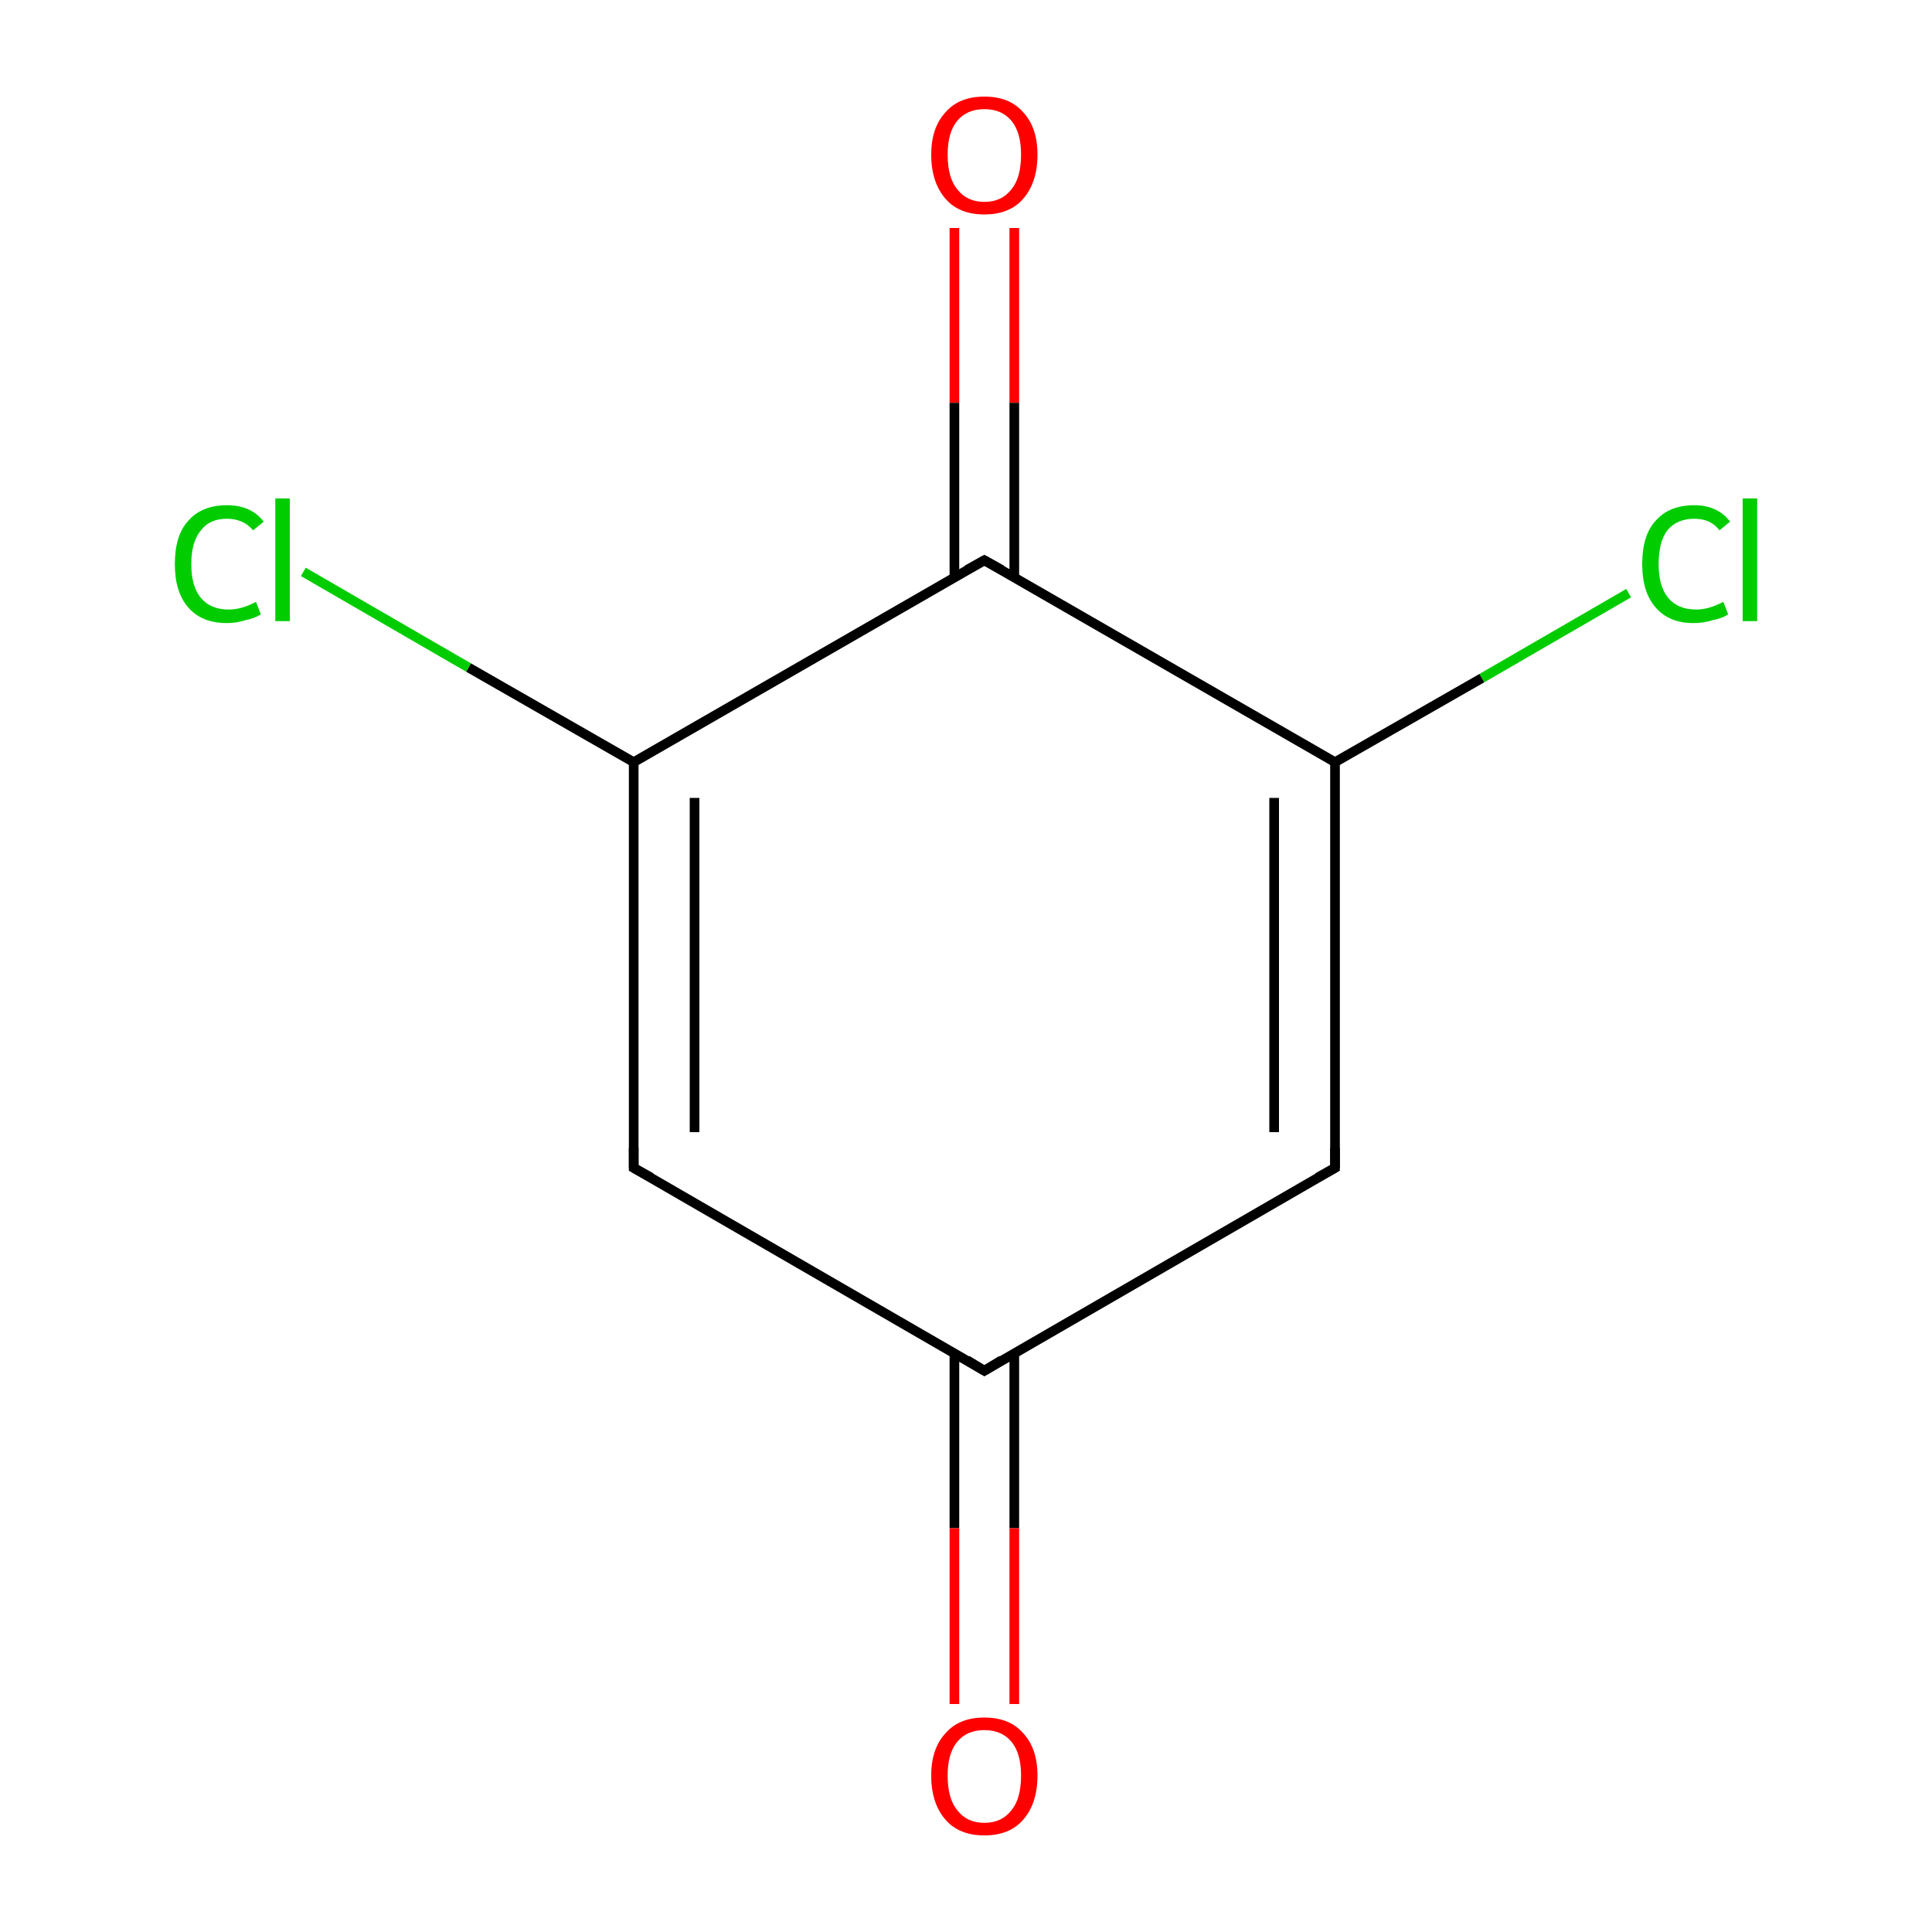 <?xml version='1.0' encoding='iso-8859-1'?>
<svg version='1.1' baseProfile='full'
              xmlns='http://www.w3.org/2000/svg'
                      xmlns:rdkit='http://www.rdkit.org/xml'
                      xmlns:xlink='http://www.w3.org/1999/xlink'
                  xml:space='preserve'
width='200px' height='200px' viewBox='0 0 200 200'>
<!-- END OF HEADER -->
<rect style='opacity:1.0;fill:#FFFFFF;stroke:none' width='200.0' height='200.0' x='0.0' y='0.0'> </rect>
<path class='bond-0 atom-9 atom-4' d='M 168.6,61.4 L 153.4,70.2' style='fill:none;fill-rule:evenodd;stroke:#00CC00;stroke-width:1.0px;stroke-linecap:butt;stroke-linejoin:miter;stroke-opacity:1' />
<path class='bond-0 atom-9 atom-4' d='M 153.4,70.2 L 138.2,78.9' style='fill:none;fill-rule:evenodd;stroke:#000000;stroke-width:1.0px;stroke-linecap:butt;stroke-linejoin:miter;stroke-opacity:1' />
<path class='bond-1 atom-4 atom-5' d='M 138.2,78.9 L 138.2,120.9' style='fill:none;fill-rule:evenodd;stroke:#000000;stroke-width:1.0px;stroke-linecap:butt;stroke-linejoin:miter;stroke-opacity:1' />
<path class='bond-1 atom-4 atom-5' d='M 131.9,82.6 L 131.9,117.2' style='fill:none;fill-rule:evenodd;stroke:#000000;stroke-width:1.0px;stroke-linecap:butt;stroke-linejoin:miter;stroke-opacity:1' />
<path class='bond-2 atom-4 atom-0' d='M 138.2,78.9 L 101.9,58.0' style='fill:none;fill-rule:evenodd;stroke:#000000;stroke-width:1.0px;stroke-linecap:butt;stroke-linejoin:miter;stroke-opacity:1' />
<path class='bond-3 atom-5 atom-3' d='M 138.2,120.9 L 101.9,141.9' style='fill:none;fill-rule:evenodd;stroke:#000000;stroke-width:1.0px;stroke-linecap:butt;stroke-linejoin:miter;stroke-opacity:1' />
<path class='bond-4 atom-6 atom-0' d='M 105.0,23.6 L 105.0,41.7' style='fill:none;fill-rule:evenodd;stroke:#FF0000;stroke-width:1.0px;stroke-linecap:butt;stroke-linejoin:miter;stroke-opacity:1' />
<path class='bond-4 atom-6 atom-0' d='M 105.0,41.7 L 105.0,59.8' style='fill:none;fill-rule:evenodd;stroke:#000000;stroke-width:1.0px;stroke-linecap:butt;stroke-linejoin:miter;stroke-opacity:1' />
<path class='bond-4 atom-6 atom-0' d='M 98.8,23.6 L 98.8,41.7' style='fill:none;fill-rule:evenodd;stroke:#FF0000;stroke-width:1.0px;stroke-linecap:butt;stroke-linejoin:miter;stroke-opacity:1' />
<path class='bond-4 atom-6 atom-0' d='M 98.8,41.7 L 98.8,59.8' style='fill:none;fill-rule:evenodd;stroke:#000000;stroke-width:1.0px;stroke-linecap:butt;stroke-linejoin:miter;stroke-opacity:1' />
<path class='bond-5 atom-0 atom-1' d='M 101.9,58.0 L 65.6,78.9' style='fill:none;fill-rule:evenodd;stroke:#000000;stroke-width:1.0px;stroke-linecap:butt;stroke-linejoin:miter;stroke-opacity:1' />
<path class='bond-6 atom-3 atom-7' d='M 98.8,140.0 L 98.8,158.2' style='fill:none;fill-rule:evenodd;stroke:#000000;stroke-width:1.0px;stroke-linecap:butt;stroke-linejoin:miter;stroke-opacity:1' />
<path class='bond-6 atom-3 atom-7' d='M 98.8,158.2 L 98.8,176.4' style='fill:none;fill-rule:evenodd;stroke:#FF0000;stroke-width:1.0px;stroke-linecap:butt;stroke-linejoin:miter;stroke-opacity:1' />
<path class='bond-6 atom-3 atom-7' d='M 105.0,140.0 L 105.0,158.2' style='fill:none;fill-rule:evenodd;stroke:#000000;stroke-width:1.0px;stroke-linecap:butt;stroke-linejoin:miter;stroke-opacity:1' />
<path class='bond-6 atom-3 atom-7' d='M 105.0,158.2 L 105.0,176.4' style='fill:none;fill-rule:evenodd;stroke:#FF0000;stroke-width:1.0px;stroke-linecap:butt;stroke-linejoin:miter;stroke-opacity:1' />
<path class='bond-7 atom-3 atom-2' d='M 101.9,141.9 L 65.6,120.9' style='fill:none;fill-rule:evenodd;stroke:#000000;stroke-width:1.0px;stroke-linecap:butt;stroke-linejoin:miter;stroke-opacity:1' />
<path class='bond-8 atom-1 atom-2' d='M 65.6,78.9 L 65.6,120.9' style='fill:none;fill-rule:evenodd;stroke:#000000;stroke-width:1.0px;stroke-linecap:butt;stroke-linejoin:miter;stroke-opacity:1' />
<path class='bond-8 atom-1 atom-2' d='M 71.9,82.6 L 71.9,117.2' style='fill:none;fill-rule:evenodd;stroke:#000000;stroke-width:1.0px;stroke-linecap:butt;stroke-linejoin:miter;stroke-opacity:1' />
<path class='bond-9 atom-1 atom-8' d='M 65.6,78.9 L 48.5,69.1' style='fill:none;fill-rule:evenodd;stroke:#000000;stroke-width:1.0px;stroke-linecap:butt;stroke-linejoin:miter;stroke-opacity:1' />
<path class='bond-9 atom-1 atom-8' d='M 48.5,69.1 L 31.4,59.2' style='fill:none;fill-rule:evenodd;stroke:#00CC00;stroke-width:1.0px;stroke-linecap:butt;stroke-linejoin:miter;stroke-opacity:1' />
<path d='M 103.7,59.0 L 101.9,58.0 L 100.1,59.0' style='fill:none;stroke:#000000;stroke-width:1.0px;stroke-linecap:butt;stroke-linejoin:miter;stroke-miterlimit:10;stroke-opacity:1;' />
<path d='M 67.4,121.9 L 65.6,120.9 L 65.6,118.8' style='fill:none;stroke:#000000;stroke-width:1.0px;stroke-linecap:butt;stroke-linejoin:miter;stroke-miterlimit:10;stroke-opacity:1;' />
<path d='M 103.7,140.8 L 101.9,141.9 L 100.1,140.8' style='fill:none;stroke:#000000;stroke-width:1.0px;stroke-linecap:butt;stroke-linejoin:miter;stroke-miterlimit:10;stroke-opacity:1;' />
<path d='M 138.2,118.8 L 138.2,120.9 L 136.4,121.9' style='fill:none;stroke:#000000;stroke-width:1.0px;stroke-linecap:butt;stroke-linejoin:miter;stroke-miterlimit:10;stroke-opacity:1;' />
<path class='atom-6' d='M 96.4 16.0
Q 96.4 13.2, 97.9 11.6
Q 99.3 10.0, 101.9 10.0
Q 104.5 10.0, 105.9 11.6
Q 107.4 13.2, 107.4 16.0
Q 107.4 18.9, 105.9 20.6
Q 104.5 22.2, 101.9 22.2
Q 99.3 22.2, 97.9 20.6
Q 96.4 18.9, 96.4 16.0
M 101.9 20.9
Q 103.7 20.9, 104.7 19.6
Q 105.7 18.4, 105.7 16.0
Q 105.7 13.7, 104.7 12.5
Q 103.7 11.3, 101.9 11.3
Q 100.1 11.3, 99.1 12.5
Q 98.1 13.7, 98.1 16.0
Q 98.1 18.4, 99.1 19.6
Q 100.1 20.9, 101.9 20.9
' fill='#FF0000'/>
<path class='atom-7' d='M 96.4 183.8
Q 96.4 181.0, 97.9 179.4
Q 99.3 177.8, 101.9 177.8
Q 104.5 177.8, 105.9 179.4
Q 107.4 181.0, 107.4 183.8
Q 107.4 186.7, 105.9 188.4
Q 104.5 190.0, 101.9 190.0
Q 99.3 190.0, 97.9 188.4
Q 96.4 186.7, 96.4 183.8
M 101.9 188.7
Q 103.7 188.7, 104.7 187.4
Q 105.7 186.2, 105.7 183.8
Q 105.7 181.5, 104.7 180.3
Q 103.7 179.1, 101.9 179.1
Q 100.1 179.1, 99.1 180.3
Q 98.1 181.5, 98.1 183.8
Q 98.1 186.2, 99.1 187.4
Q 100.1 188.7, 101.9 188.7
' fill='#FF0000'/>
<path class='atom-8' d='M 18.1 58.4
Q 18.1 55.4, 19.5 53.9
Q 20.9 52.3, 23.5 52.3
Q 26.0 52.3, 27.3 54.0
L 26.2 54.9
Q 25.2 53.7, 23.5 53.7
Q 21.7 53.7, 20.8 54.9
Q 19.8 56.1, 19.8 58.4
Q 19.8 60.7, 20.8 61.9
Q 21.8 63.1, 23.7 63.1
Q 25.0 63.1, 26.5 62.3
L 27.0 63.6
Q 26.4 64.0, 25.4 64.2
Q 24.5 64.5, 23.5 64.5
Q 20.9 64.5, 19.5 62.9
Q 18.1 61.3, 18.1 58.4
' fill='#00CC00'/>
<path class='atom-8' d='M 28.5 51.6
L 30.0 51.6
L 30.0 64.3
L 28.5 64.3
L 28.5 51.6
' fill='#00CC00'/>
<path class='atom-9' d='M 170.0 58.4
Q 170.0 55.4, 171.4 53.9
Q 172.8 52.3, 175.4 52.3
Q 177.8 52.3, 179.1 54.0
L 178.0 54.9
Q 177.1 53.7, 175.4 53.7
Q 173.6 53.7, 172.6 54.9
Q 171.7 56.1, 171.7 58.4
Q 171.7 60.7, 172.7 61.9
Q 173.7 63.1, 175.6 63.1
Q 176.9 63.1, 178.4 62.3
L 178.9 63.6
Q 178.3 64.0, 177.3 64.2
Q 176.4 64.5, 175.3 64.5
Q 172.8 64.5, 171.4 62.9
Q 170.0 61.3, 170.0 58.4
' fill='#00CC00'/>
<path class='atom-9' d='M 180.4 51.6
L 181.9 51.6
L 181.9 64.3
L 180.4 64.3
L 180.4 51.6
' fill='#00CC00'/>
</svg>
